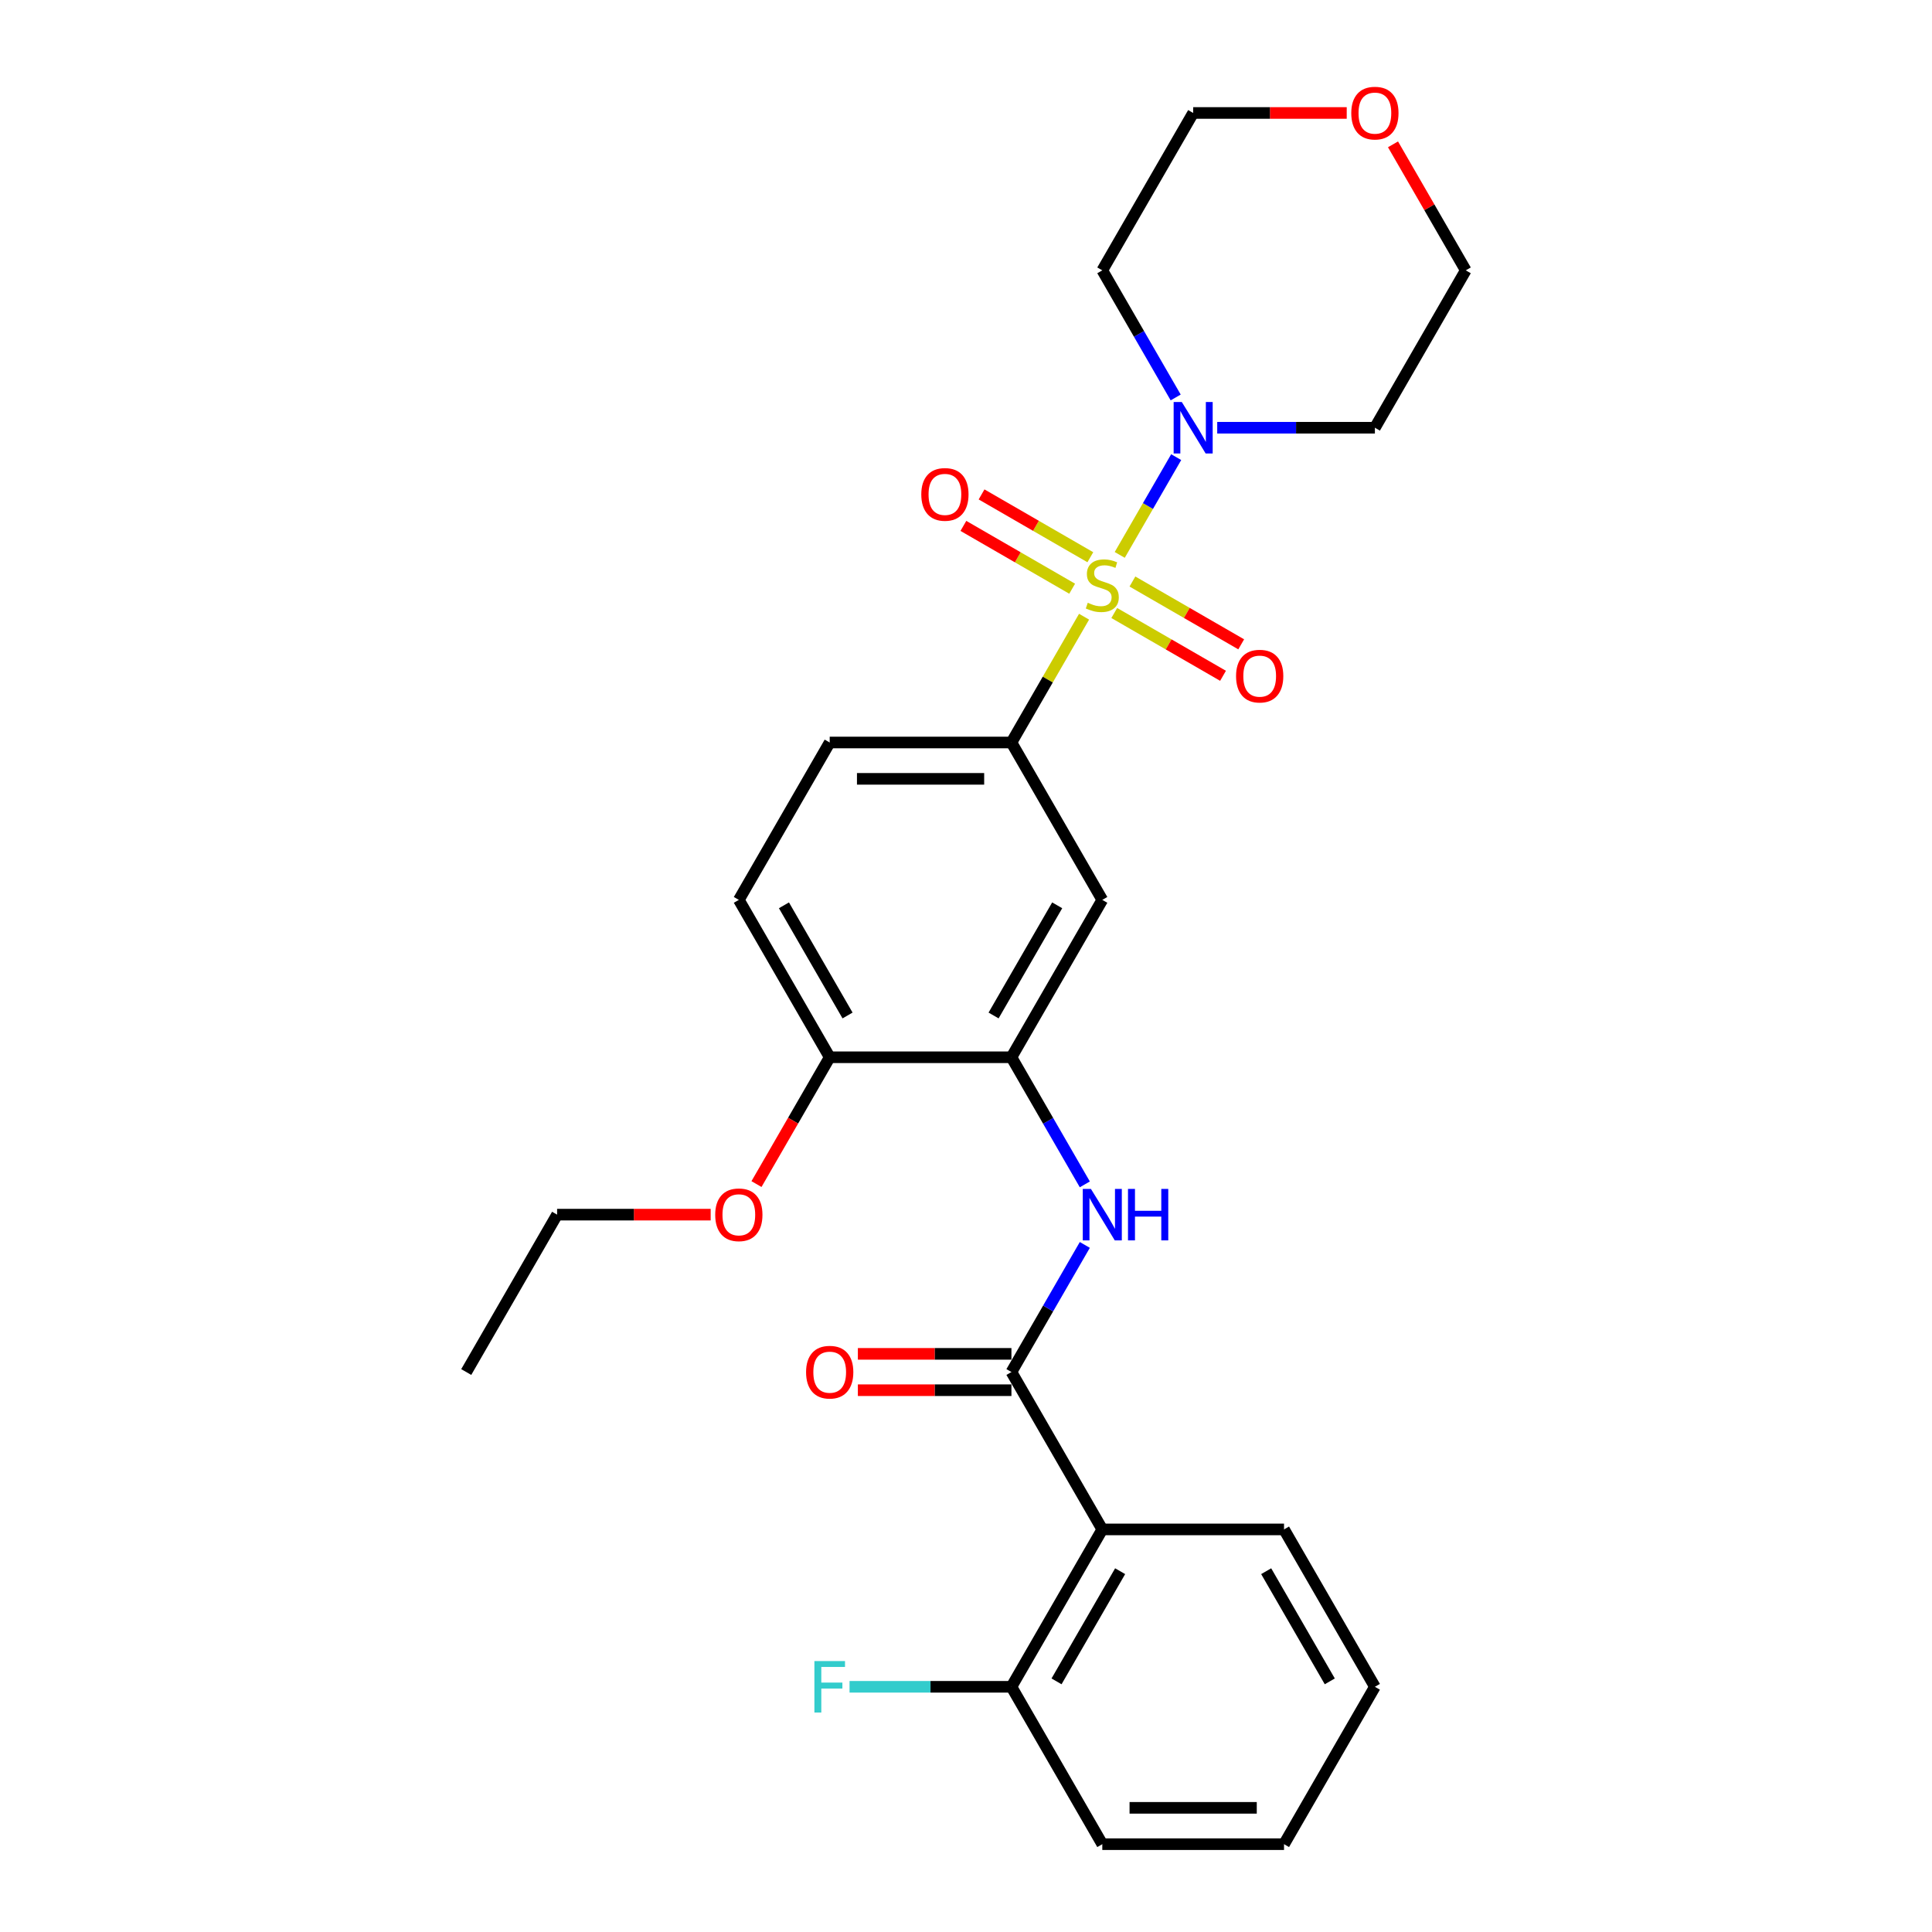 <?xml version='1.0' encoding='iso-8859-1'?>
<svg version='1.1' baseProfile='full'
              xmlns='http://www.w3.org/2000/svg'
                      xmlns:rdkit='http://www.rdkit.org/xml'
                      xmlns:xlink='http://www.w3.org/1999/xlink'
                  xml:space='preserve'
width='1000px' height='1000px' viewBox='0 0 1000 1000'>
<!-- END OF HEADER -->
<rect style='opacity:1.0;fill:#FFFFFF;stroke:none' width='1000' height='1000' x='0' y='0'> </rect>
<path class='bond-1' d='M 579.574,287.221 L 594.183,261.917' style='fill:none;fill-rule:evenodd;stroke:#CCCC00;stroke-width:6px;stroke-linecap:butt;stroke-linejoin:miter;stroke-opacity:1' />
<path class='bond-1' d='M 594.183,261.917 L 608.792,236.613' style='fill:none;fill-rule:evenodd;stroke:#0000FF;stroke-width:6px;stroke-linecap:butt;stroke-linejoin:miter;stroke-opacity:1' />
<path class='bond-2' d='M 561.109,319.203 L 542.312,351.759' style='fill:none;fill-rule:evenodd;stroke:#CCCC00;stroke-width:6px;stroke-linecap:butt;stroke-linejoin:miter;stroke-opacity:1' />
<path class='bond-2' d='M 542.312,351.759 L 523.516,384.316' style='fill:none;fill-rule:evenodd;stroke:#000000;stroke-width:6px;stroke-linecap:butt;stroke-linejoin:miter;stroke-opacity:1' />
<path class='bond-7' d='M 576.737,317.289 L 604.889,333.543' style='fill:none;fill-rule:evenodd;stroke:#CCCC00;stroke-width:6px;stroke-linecap:butt;stroke-linejoin:miter;stroke-opacity:1' />
<path class='bond-7' d='M 604.889,333.543 L 633.04,349.796' style='fill:none;fill-rule:evenodd;stroke:#FF0000;stroke-width:6px;stroke-linecap:butt;stroke-linejoin:miter;stroke-opacity:1' />
<path class='bond-7' d='M 586.143,300.997 L 614.295,317.25' style='fill:none;fill-rule:evenodd;stroke:#CCCC00;stroke-width:6px;stroke-linecap:butt;stroke-linejoin:miter;stroke-opacity:1' />
<path class='bond-7' d='M 614.295,317.25 L 642.447,333.504' style='fill:none;fill-rule:evenodd;stroke:#FF0000;stroke-width:6px;stroke-linecap:butt;stroke-linejoin:miter;stroke-opacity:1' />
<path class='bond-8' d='M 564.358,288.419 L 536.207,272.166' style='fill:none;fill-rule:evenodd;stroke:#CCCC00;stroke-width:6px;stroke-linecap:butt;stroke-linejoin:miter;stroke-opacity:1' />
<path class='bond-8' d='M 536.207,272.166 L 508.055,255.913' style='fill:none;fill-rule:evenodd;stroke:#FF0000;stroke-width:6px;stroke-linecap:butt;stroke-linejoin:miter;stroke-opacity:1' />
<path class='bond-8' d='M 554.952,304.712 L 526.8,288.458' style='fill:none;fill-rule:evenodd;stroke:#CCCC00;stroke-width:6px;stroke-linecap:butt;stroke-linejoin:miter;stroke-opacity:1' />
<path class='bond-8' d='M 526.8,288.458 L 498.648,272.205' style='fill:none;fill-rule:evenodd;stroke:#FF0000;stroke-width:6px;stroke-linecap:butt;stroke-linejoin:miter;stroke-opacity:1' />
<path class='bond-0' d='M 523.516,710.161 L 542.508,677.266' style='fill:none;fill-rule:evenodd;stroke:#000000;stroke-width:6px;stroke-linecap:butt;stroke-linejoin:miter;stroke-opacity:1' />
<path class='bond-0' d='M 542.508,677.266 L 561.5,644.371' style='fill:none;fill-rule:evenodd;stroke:#0000FF;stroke-width:6px;stroke-linecap:butt;stroke-linejoin:miter;stroke-opacity:1' />
<path class='bond-3' d='M 523.516,710.161 L 570.548,791.623' style='fill:none;fill-rule:evenodd;stroke:#000000;stroke-width:6px;stroke-linecap:butt;stroke-linejoin:miter;stroke-opacity:1' />
<path class='bond-11' d='M 523.516,700.755 L 483.774,700.755' style='fill:none;fill-rule:evenodd;stroke:#000000;stroke-width:6px;stroke-linecap:butt;stroke-linejoin:miter;stroke-opacity:1' />
<path class='bond-11' d='M 483.774,700.755 L 444.032,700.755' style='fill:none;fill-rule:evenodd;stroke:#FF0000;stroke-width:6px;stroke-linecap:butt;stroke-linejoin:miter;stroke-opacity:1' />
<path class='bond-11' d='M 523.516,719.568 L 483.774,719.568' style='fill:none;fill-rule:evenodd;stroke:#000000;stroke-width:6px;stroke-linecap:butt;stroke-linejoin:miter;stroke-opacity:1' />
<path class='bond-11' d='M 483.774,719.568 L 444.032,719.568' style='fill:none;fill-rule:evenodd;stroke:#FF0000;stroke-width:6px;stroke-linecap:butt;stroke-linejoin:miter;stroke-opacity:1' />
<path class='bond-15' d='M 608.532,205.722 L 589.54,172.827' style='fill:none;fill-rule:evenodd;stroke:#0000FF;stroke-width:6px;stroke-linecap:butt;stroke-linejoin:miter;stroke-opacity:1' />
<path class='bond-15' d='M 589.54,172.827 L 570.548,139.931' style='fill:none;fill-rule:evenodd;stroke:#000000;stroke-width:6px;stroke-linecap:butt;stroke-linejoin:miter;stroke-opacity:1' />
<path class='bond-16' d='M 630.033,221.393 L 670.838,221.393' style='fill:none;fill-rule:evenodd;stroke:#0000FF;stroke-width:6px;stroke-linecap:butt;stroke-linejoin:miter;stroke-opacity:1' />
<path class='bond-16' d='M 670.838,221.393 L 711.643,221.393' style='fill:none;fill-rule:evenodd;stroke:#000000;stroke-width:6px;stroke-linecap:butt;stroke-linejoin:miter;stroke-opacity:1' />
<path class='bond-6' d='M 523.516,384.316 L 570.548,465.777' style='fill:none;fill-rule:evenodd;stroke:#000000;stroke-width:6px;stroke-linecap:butt;stroke-linejoin:miter;stroke-opacity:1' />
<path class='bond-12' d='M 523.516,384.316 L 429.452,384.316' style='fill:none;fill-rule:evenodd;stroke:#000000;stroke-width:6px;stroke-linecap:butt;stroke-linejoin:miter;stroke-opacity:1' />
<path class='bond-12' d='M 509.406,403.128 L 443.562,403.128' style='fill:none;fill-rule:evenodd;stroke:#000000;stroke-width:6px;stroke-linecap:butt;stroke-linejoin:miter;stroke-opacity:1' />
<path class='bond-9' d='M 570.548,791.623 L 523.516,873.084' style='fill:none;fill-rule:evenodd;stroke:#000000;stroke-width:6px;stroke-linecap:butt;stroke-linejoin:miter;stroke-opacity:1' />
<path class='bond-9' d='M 579.785,813.248 L 546.863,870.271' style='fill:none;fill-rule:evenodd;stroke:#000000;stroke-width:6px;stroke-linecap:butt;stroke-linejoin:miter;stroke-opacity:1' />
<path class='bond-18' d='M 570.548,791.623 L 664.611,791.623' style='fill:none;fill-rule:evenodd;stroke:#000000;stroke-width:6px;stroke-linecap:butt;stroke-linejoin:miter;stroke-opacity:1' />
<path class='bond-4' d='M 561.5,613.029 L 542.508,580.134' style='fill:none;fill-rule:evenodd;stroke:#0000FF;stroke-width:6px;stroke-linecap:butt;stroke-linejoin:miter;stroke-opacity:1' />
<path class='bond-4' d='M 542.508,580.134 L 523.516,547.238' style='fill:none;fill-rule:evenodd;stroke:#000000;stroke-width:6px;stroke-linecap:butt;stroke-linejoin:miter;stroke-opacity:1' />
<path class='bond-5' d='M 523.516,547.238 L 570.548,465.777' style='fill:none;fill-rule:evenodd;stroke:#000000;stroke-width:6px;stroke-linecap:butt;stroke-linejoin:miter;stroke-opacity:1' />
<path class='bond-5' d='M 514.278,525.613 L 547.201,468.59' style='fill:none;fill-rule:evenodd;stroke:#000000;stroke-width:6px;stroke-linecap:butt;stroke-linejoin:miter;stroke-opacity:1' />
<path class='bond-28' d='M 523.516,547.238 L 429.452,547.238' style='fill:none;fill-rule:evenodd;stroke:#000000;stroke-width:6px;stroke-linecap:butt;stroke-linejoin:miter;stroke-opacity:1' />
<path class='bond-17' d='M 523.516,873.084 L 481.62,873.084' style='fill:none;fill-rule:evenodd;stroke:#000000;stroke-width:6px;stroke-linecap:butt;stroke-linejoin:miter;stroke-opacity:1' />
<path class='bond-17' d='M 481.62,873.084 L 439.724,873.084' style='fill:none;fill-rule:evenodd;stroke:#33CCCC;stroke-width:6px;stroke-linecap:butt;stroke-linejoin:miter;stroke-opacity:1' />
<path class='bond-22' d='M 523.516,873.084 L 570.548,954.545' style='fill:none;fill-rule:evenodd;stroke:#000000;stroke-width:6px;stroke-linecap:butt;stroke-linejoin:miter;stroke-opacity:1' />
<path class='bond-10' d='M 429.452,547.238 L 382.421,465.777' style='fill:none;fill-rule:evenodd;stroke:#000000;stroke-width:6px;stroke-linecap:butt;stroke-linejoin:miter;stroke-opacity:1' />
<path class='bond-10' d='M 438.69,525.613 L 405.768,468.59' style='fill:none;fill-rule:evenodd;stroke:#000000;stroke-width:6px;stroke-linecap:butt;stroke-linejoin:miter;stroke-opacity:1' />
<path class='bond-19' d='M 429.452,547.238 L 410.504,580.058' style='fill:none;fill-rule:evenodd;stroke:#000000;stroke-width:6px;stroke-linecap:butt;stroke-linejoin:miter;stroke-opacity:1' />
<path class='bond-19' d='M 410.504,580.058 L 391.555,612.878' style='fill:none;fill-rule:evenodd;stroke:#FF0000;stroke-width:6px;stroke-linecap:butt;stroke-linejoin:miter;stroke-opacity:1' />
<path class='bond-13' d='M 429.452,384.316 L 382.421,465.777' style='fill:none;fill-rule:evenodd;stroke:#000000;stroke-width:6px;stroke-linecap:butt;stroke-linejoin:miter;stroke-opacity:1' />
<path class='bond-14' d='M 721.016,74.706 L 739.846,107.318' style='fill:none;fill-rule:evenodd;stroke:#FF0000;stroke-width:6px;stroke-linecap:butt;stroke-linejoin:miter;stroke-opacity:1' />
<path class='bond-14' d='M 739.846,107.318 L 758.675,139.931' style='fill:none;fill-rule:evenodd;stroke:#000000;stroke-width:6px;stroke-linecap:butt;stroke-linejoin:miter;stroke-opacity:1' />
<path class='bond-27' d='M 697.063,58.47 L 657.321,58.47' style='fill:none;fill-rule:evenodd;stroke:#FF0000;stroke-width:6px;stroke-linecap:butt;stroke-linejoin:miter;stroke-opacity:1' />
<path class='bond-27' d='M 657.321,58.47 L 617.579,58.47' style='fill:none;fill-rule:evenodd;stroke:#000000;stroke-width:6px;stroke-linecap:butt;stroke-linejoin:miter;stroke-opacity:1' />
<path class='bond-21' d='M 570.548,139.931 L 617.579,58.47' style='fill:none;fill-rule:evenodd;stroke:#000000;stroke-width:6px;stroke-linecap:butt;stroke-linejoin:miter;stroke-opacity:1' />
<path class='bond-20' d='M 711.643,221.393 L 758.675,139.931' style='fill:none;fill-rule:evenodd;stroke:#000000;stroke-width:6px;stroke-linecap:butt;stroke-linejoin:miter;stroke-opacity:1' />
<path class='bond-24' d='M 664.611,791.623 L 711.643,873.084' style='fill:none;fill-rule:evenodd;stroke:#000000;stroke-width:6px;stroke-linecap:butt;stroke-linejoin:miter;stroke-opacity:1' />
<path class='bond-24' d='M 655.374,813.248 L 688.296,870.271' style='fill:none;fill-rule:evenodd;stroke:#000000;stroke-width:6px;stroke-linecap:butt;stroke-linejoin:miter;stroke-opacity:1' />
<path class='bond-23' d='M 367.841,628.7 L 328.099,628.7' style='fill:none;fill-rule:evenodd;stroke:#FF0000;stroke-width:6px;stroke-linecap:butt;stroke-linejoin:miter;stroke-opacity:1' />
<path class='bond-23' d='M 328.099,628.7 L 288.357,628.7' style='fill:none;fill-rule:evenodd;stroke:#000000;stroke-width:6px;stroke-linecap:butt;stroke-linejoin:miter;stroke-opacity:1' />
<path class='bond-29' d='M 570.548,954.545 L 664.611,954.545' style='fill:none;fill-rule:evenodd;stroke:#000000;stroke-width:6px;stroke-linecap:butt;stroke-linejoin:miter;stroke-opacity:1' />
<path class='bond-29' d='M 584.657,935.733 L 650.502,935.733' style='fill:none;fill-rule:evenodd;stroke:#000000;stroke-width:6px;stroke-linecap:butt;stroke-linejoin:miter;stroke-opacity:1' />
<path class='bond-25' d='M 288.357,628.7 L 241.325,710.161' style='fill:none;fill-rule:evenodd;stroke:#000000;stroke-width:6px;stroke-linecap:butt;stroke-linejoin:miter;stroke-opacity:1' />
<path class='bond-26' d='M 711.643,873.084 L 664.611,954.545' style='fill:none;fill-rule:evenodd;stroke:#000000;stroke-width:6px;stroke-linecap:butt;stroke-linejoin:miter;stroke-opacity:1' />
<path  class='atom-0' d='M 563.023 311.997
Q 563.324 312.11, 564.565 312.637
Q 565.807 313.164, 567.161 313.502
Q 568.553 313.803, 569.908 313.803
Q 572.429 313.803, 573.896 312.599
Q 575.364 311.358, 575.364 309.213
Q 575.364 307.746, 574.611 306.843
Q 573.896 305.94, 572.768 305.45
Q 571.639 304.961, 569.758 304.397
Q 567.387 303.682, 565.957 303.005
Q 564.565 302.328, 563.549 300.898
Q 562.571 299.468, 562.571 297.06
Q 562.571 293.711, 564.829 291.642
Q 567.124 289.573, 571.639 289.573
Q 574.724 289.573, 578.223 291.04
L 577.358 293.937
Q 574.16 292.62, 571.752 292.62
Q 569.155 292.62, 567.726 293.711
Q 566.296 294.765, 566.334 296.608
Q 566.334 298.038, 567.048 298.904
Q 567.801 299.769, 568.854 300.258
Q 569.946 300.747, 571.752 301.312
Q 574.16 302.064, 575.589 302.817
Q 577.019 303.569, 578.035 305.112
Q 579.089 306.617, 579.089 309.213
Q 579.089 312.9, 576.605 314.894
Q 574.16 316.851, 570.059 316.851
Q 567.688 316.851, 565.882 316.324
Q 564.114 315.835, 562.007 314.97
L 563.023 311.997
' fill='#CCCC00'/>
<path  class='atom-2' d='M 611.691 208.073
L 620.42 222.183
Q 621.285 223.575, 622.678 226.096
Q 624.07 228.617, 624.145 228.767
L 624.145 208.073
L 627.682 208.073
L 627.682 234.712
L 624.032 234.712
L 614.663 219.286
Q 613.572 217.48, 612.406 215.41
Q 611.277 213.341, 610.939 212.701
L 610.939 234.712
L 607.477 234.712
L 607.477 208.073
L 611.691 208.073
' fill='#0000FF'/>
<path  class='atom-5' d='M 564.659 615.38
L 573.388 629.49
Q 574.254 630.882, 575.646 633.403
Q 577.038 635.924, 577.113 636.074
L 577.113 615.38
L 580.65 615.38
L 580.65 642.019
L 577 642.019
L 567.632 626.593
Q 566.541 624.787, 565.374 622.717
Q 564.245 620.648, 563.907 620.008
L 563.907 642.019
L 560.445 642.019
L 560.445 615.38
L 564.659 615.38
' fill='#0000FF'/>
<path  class='atom-5' d='M 583.848 615.38
L 587.46 615.38
L 587.46 626.706
L 601.081 626.706
L 601.081 615.38
L 604.693 615.38
L 604.693 642.019
L 601.081 642.019
L 601.081 629.716
L 587.46 629.716
L 587.46 642.019
L 583.848 642.019
L 583.848 615.38
' fill='#0000FF'/>
<path  class='atom-8' d='M 639.781 349.961
Q 639.781 343.565, 642.941 339.991
Q 646.102 336.416, 652.009 336.416
Q 657.916 336.416, 661.077 339.991
Q 664.237 343.565, 664.237 349.961
Q 664.237 356.433, 661.039 360.12
Q 657.841 363.77, 652.009 363.77
Q 646.139 363.77, 642.941 360.12
Q 639.781 356.47, 639.781 349.961
M 652.009 360.76
Q 656.073 360.76, 658.255 358.051
Q 660.475 355.304, 660.475 349.961
Q 660.475 344.731, 658.255 342.098
Q 656.073 339.426, 652.009 339.426
Q 647.945 339.426, 645.726 342.06
Q 643.543 344.694, 643.543 349.961
Q 643.543 355.342, 645.726 358.051
Q 647.945 360.76, 652.009 360.76
' fill='#FF0000'/>
<path  class='atom-9' d='M 476.858 255.898
Q 476.858 249.501, 480.019 245.927
Q 483.179 242.353, 489.086 242.353
Q 494.993 242.353, 498.154 245.927
Q 501.314 249.501, 501.314 255.898
Q 501.314 262.369, 498.116 266.057
Q 494.918 269.706, 489.086 269.706
Q 483.217 269.706, 480.019 266.057
Q 476.858 262.407, 476.858 255.898
M 489.086 266.696
Q 493.15 266.696, 495.332 263.987
Q 497.552 261.241, 497.552 255.898
Q 497.552 250.668, 495.332 248.034
Q 493.15 245.363, 489.086 245.363
Q 485.023 245.363, 482.803 247.996
Q 480.621 250.63, 480.621 255.898
Q 480.621 261.278, 482.803 263.987
Q 485.023 266.696, 489.086 266.696
' fill='#FF0000'/>
<path  class='atom-12' d='M 417.224 710.237
Q 417.224 703.84, 420.385 700.266
Q 423.545 696.691, 429.452 696.691
Q 435.36 696.691, 438.52 700.266
Q 441.681 703.84, 441.681 710.237
Q 441.681 716.708, 438.482 720.395
Q 435.284 724.045, 429.452 724.045
Q 423.583 724.045, 420.385 720.395
Q 417.224 716.746, 417.224 710.237
M 429.452 721.035
Q 433.516 721.035, 435.698 718.326
Q 437.918 715.579, 437.918 710.237
Q 437.918 705.007, 435.698 702.373
Q 433.516 699.701, 429.452 699.701
Q 425.389 699.701, 423.169 702.335
Q 420.987 704.969, 420.987 710.237
Q 420.987 715.617, 423.169 718.326
Q 425.389 721.035, 429.452 721.035
' fill='#FF0000'/>
<path  class='atom-15' d='M 699.415 58.545
Q 699.415 52.149, 702.575 48.575
Q 705.736 45, 711.643 45
Q 717.55 45, 720.711 48.575
Q 723.871 52.149, 723.871 58.545
Q 723.871 65.017, 720.673 68.704
Q 717.475 72.354, 711.643 72.354
Q 705.773 72.354, 702.575 68.704
Q 699.415 65.055, 699.415 58.545
M 711.643 69.344
Q 715.706 69.344, 717.889 66.635
Q 720.109 63.888, 720.109 58.545
Q 720.109 53.315, 717.889 50.682
Q 715.706 48.01, 711.643 48.01
Q 707.579 48.01, 705.359 50.644
Q 703.177 53.278, 703.177 58.545
Q 703.177 63.926, 705.359 66.635
Q 707.579 69.344, 711.643 69.344
' fill='#FF0000'/>
<path  class='atom-18' d='M 421.532 859.765
L 437.373 859.765
L 437.373 862.812
L 425.107 862.812
L 425.107 870.902
L 436.018 870.902
L 436.018 873.987
L 425.107 873.987
L 425.107 886.403
L 421.532 886.403
L 421.532 859.765
' fill='#33CCCC'/>
<path  class='atom-20' d='M 370.192 628.775
Q 370.192 622.379, 373.353 618.804
Q 376.513 615.23, 382.421 615.23
Q 388.328 615.23, 391.488 618.804
Q 394.649 622.379, 394.649 628.775
Q 394.649 635.247, 391.451 638.934
Q 388.253 642.584, 382.421 642.584
Q 376.551 642.584, 373.353 638.934
Q 370.192 635.284, 370.192 628.775
M 382.421 639.574
Q 386.484 639.574, 388.666 636.865
Q 390.886 634.118, 390.886 628.775
Q 390.886 623.545, 388.666 620.911
Q 386.484 618.24, 382.421 618.24
Q 378.357 618.24, 376.137 620.874
Q 373.955 623.508, 373.955 628.775
Q 373.955 634.156, 376.137 636.865
Q 378.357 639.574, 382.421 639.574
' fill='#FF0000'/>
</svg>
